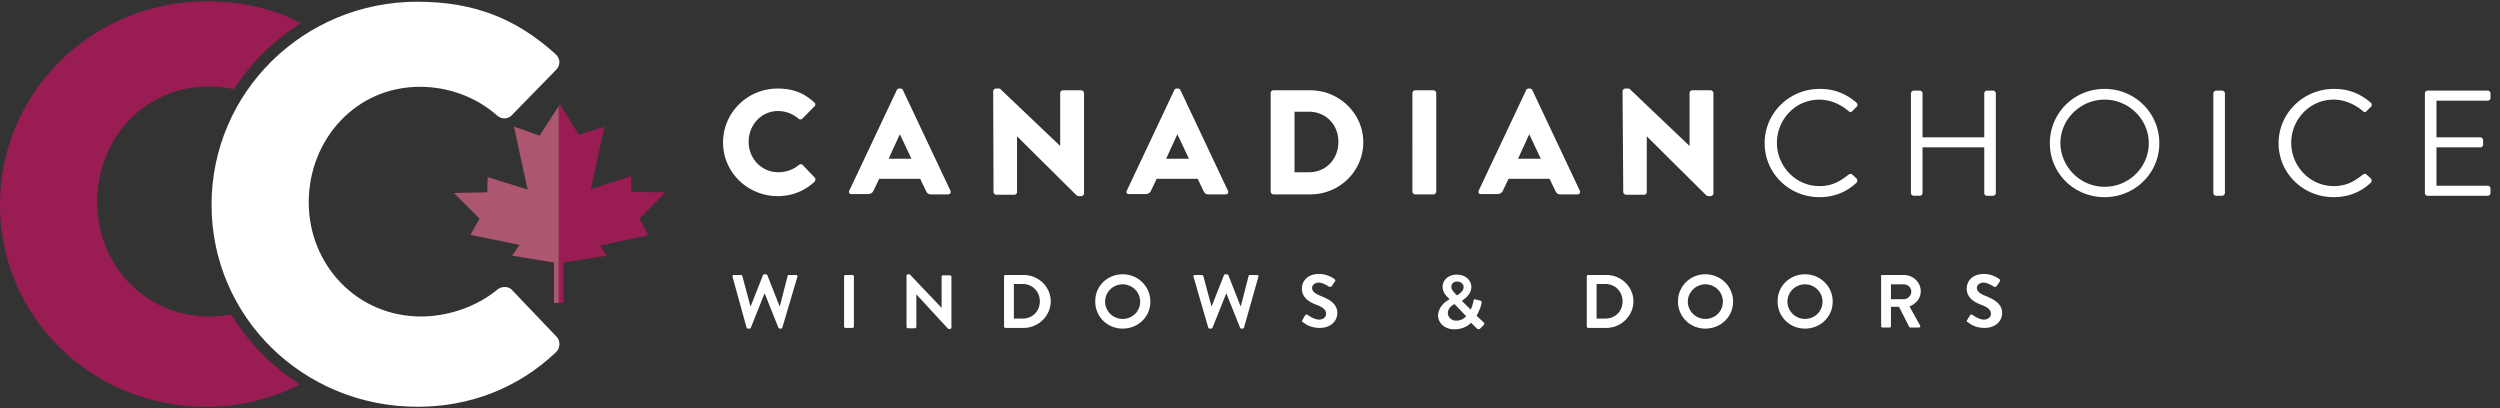 <svg width="245" height="40" viewBox="0 0 245 40" fill="none" xmlns="http://www.w3.org/2000/svg"><rect x="0" y="0" width="245" height="40" fill="#333333" stroke="none"/><path d="M71.787 27.119c-.035-.102.034-.17.137-.17h.688c.069 0 .137.068.137.102L73.54 30h.035l1.203-3.05c0-.035.069-.069.137-.069h.138c.069 0 .103.034.138.068L76.394 30h.034l.757-2.95c0-.067.068-.1.137-.1h.688c.103 0 .172.067.137.169l-1.478 4.983c0 .068-.069.101-.138.101h-.103c-.069 0-.103-.034-.137-.067L74.95 28.78h-.035l-1.34 3.356c-.035.033-.07.067-.138.067h-.138c-.068 0-.103-.034-.137-.101l-1.375-4.983zm10.933-.034c0-.068.069-.136.137-.136h.688c.069 0 .138.068.138.136V32c0 .068-.07.136-.138.136h-.688c-.068 0-.137-.068-.137-.136v-4.915zm6.12-.068c0-.068.068-.136.137-.136h.172l3.129 3.288v-3.05c0-.068.068-.136.137-.136h.688c.069 0 .137.068.137.136v4.983c0 .068-.069.135-.137.135h-.172l-3.129-3.39v3.187c0 .068-.069.136-.137.136h-.688c-.069 0-.137-.068-.137-.136v-5.017zm9.557.068c0-.068.07-.136.138-.136h1.788c1.444 0 2.647 1.153 2.647 2.576 0 1.424-1.203 2.61-2.647 2.61h-1.788c-.069 0-.138-.067-.138-.135v-4.915zm1.823 4.135c.962 0 1.684-.711 1.684-1.695 0-.949-.722-1.694-1.684-1.694h-.86v3.39h.86zm9.798-4.339c1.513 0 2.716 1.187 2.716 2.678 0 1.492-1.203 2.644-2.716 2.644-1.513 0-2.682-1.186-2.682-2.644-.034-1.491 1.169-2.678 2.682-2.678zm0 4.373c.963 0 1.719-.745 1.719-1.695 0-.949-.791-1.695-1.719-1.695-.963 0-1.719.78-1.719 1.695 0 .916.756 1.695 1.719 1.695zm6.945-4.135c-.034-.102.034-.17.137-.17h.688c.069 0 .103.068.138.102l.79 2.949h.035l1.203-3.05c0-.035.069-.069.138-.069h.137c.069 0 .103.034.138.068L121.57 30h.034l.757-2.95c0-.067.068-.1.137-.1h.688c.103 0 .172.067.137.169l-1.409 4.983c0 .068-.069.101-.138.101h-.103c-.069 0-.103-.034-.137-.067l-1.341-3.356h-.035l-1.341 3.356c-.034.033-.068.067-.137.067h-.138c-.068 0-.103-.034-.137-.101l-1.444-4.983zm10.658 4.27l.275-.474a.183.183 0 01.241-.067c.034.033.653.474 1.134.474.378 0 .688-.237.688-.576 0-.373-.31-.644-.963-.882-.722-.27-1.409-.711-1.409-1.593 0-.644.481-1.424 1.684-1.424.757 0 1.341.373 1.513.509.069.034.103.17.034.237l-.275.407c-.068.102-.172.136-.275.102-.069-.034-.619-.407-1.031-.407-.413 0-.653.271-.653.508 0 .34.275.577.893.814.722.305 1.582.712 1.582 1.661 0 .78-.653 1.458-1.719 1.458-.963 0-1.513-.441-1.65-.577-.103 0-.138-.034-.069-.17zm14.44-2.067l-.172-.17c-.31-.305-.516-.643-.516-1.05 0-.577.482-1.187 1.41-1.187.825 0 1.409.543 1.409 1.22 0 .746-.756 1.22-.928 1.356l.86.848c.137-.237.206-.542.275-.814.034-.17.068-.237.24-.17l.413.103c.206.067.137.203.137.305-.137.542-.378.983-.481 1.186l.653.61c.103.102.172.17 0 .34l-.309.304c-.103.068-.206.102-.344-.034l-.55-.542c-.137.17-.653.644-1.65.644-.963 0-1.582-.644-1.582-1.39.103-1.05.997-1.457 1.135-1.559zm.653 2.102c.55 0 .86-.305.963-.44l-1.135-1.187c-.103.067-.653.305-.653.915.034.407.378.712.825.712zm.722-3.288c0-.272-.241-.543-.653-.543-.344 0-.55.238-.55.509 0 .27.172.44.378.678l.172.17c.137-.102.653-.374.653-.814zm12.068-1.051c0-.068.068-.136.137-.136h1.788c1.444 0 2.647 1.153 2.647 2.576 0 1.424-1.203 2.61-2.647 2.61h-1.788c-.069 0-.137-.067-.137-.135v-4.915zm1.822 4.135c.962 0 1.684-.711 1.684-1.695 0-.949-.722-1.694-1.684-1.694h-.86v3.39h.86zm9.798-4.339c1.513 0 2.716 1.187 2.716 2.678 0 1.492-1.203 2.644-2.716 2.644-1.512 0-2.681-1.186-2.681-2.644a2.652 2.652 0 012.681-2.678zm0 4.373c.963 0 1.719-.745 1.719-1.695 0-.949-.79-1.695-1.719-1.695-.928 0-1.719.78-1.719 1.695 0 .916.757 1.695 1.719 1.695zm9.764-4.373c1.513 0 2.716 1.187 2.716 2.678 0 1.492-1.203 2.644-2.716 2.644-1.512 0-2.681-1.186-2.681-2.644-.035-1.491 1.169-2.678 2.681-2.678zm0 4.373c.963 0 1.719-.745 1.719-1.695 0-.949-.79-1.695-1.719-1.695-.962 0-1.719.78-1.719 1.695 0 .916.757 1.695 1.719 1.695zm7.427-4.17c0-.067.068-.135.137-.135h2.132c.894 0 1.65.712 1.65 1.593 0 .678-.447 1.22-1.1 1.492l1.031 1.864c.069.102 0 .204-.137.204h-.791c-.069 0-.103-.034-.138-.068l-.997-1.966h-.79v1.898c0 .068-.069.136-.138.136h-.687c-.069 0-.138-.068-.138-.136v-4.881h-.034zm2.234 2.238a.758.758 0 00.757-.746c0-.407-.344-.712-.757-.712h-1.237v1.458h1.237zm6.223 2.068l.275-.475a.183.183 0 01.241-.067c.034.033.653.474 1.135.474.378 0 .687-.237.687-.576 0-.373-.309-.644-.963-.882-.722-.27-1.409-.711-1.409-1.593 0-.644.481-1.424 1.685-1.424.756 0 1.34.373 1.512.509.069.034.103.17.035.237l-.275.407c-.069.102-.172.136-.275.102-.069-.034-.619-.407-1.032-.407-.412 0-.653.271-.653.508 0 .34.275.577.894.814.722.305 1.581.712 1.581 1.661 0 .78-.653 1.458-1.719 1.458-.962 0-1.512-.441-1.65-.577-.103 0-.138-.034-.069-.17z" fill="#fff"/><path d="M22.657 30.814c-.722.135-1.444.203-2.132.203-6.326 0-11.002-5.085-11.002-11.186C9.49 13.66 14.13 8.475 20.456 8.475c.826 0 1.65.101 2.476.27a21.224 21.224 0 016.567-6.474C26.783.847 23.79.136 20.18.136 9.008.17 0 9.05 0 20.068s9.008 19.796 20.181 19.796c3.198 0 6.36-.711 9.214-2.203a21.502 21.502 0 01-6.738-6.847z" fill="#991C52"/><path d="M40.913.17c5.604 0 9.73 1.694 13.512 5.118.515.44.515 1.119.068 1.56l-4.366 4.474c-.378.373-.997.373-1.41 0-2.063-1.83-4.813-2.814-7.529-2.814-6.292-.033-10.933 5.153-10.933 11.323 0 6.101 4.71 11.186 11.002 11.186 2.613 0 5.466-.95 7.495-2.644.378-.34 1.134-.34 1.444.068l4.366 4.576c.378.373.344 1.119-.069 1.491-3.816 3.628-8.595 5.356-13.58 5.356-11.174 0-20.181-8.78-20.181-19.796C20.732 9.05 29.739.169 40.912.169z" fill="#fff"/><path d="M54.768 29.695V10.373l-1.89 2.915-2.51-.881 1.34 6.17-3.919-1.221-.034 1.491-3.267.068 2.51 2.509-.894 1.593 4.814.983-.722 1.05 4.091.679v3.966h.481z" fill="#AD5670"/><path d="M62.676 21.424l2.544-2.577-3.335-.034-.034-1.559-3.954 1.288 1.34-6.135-2.509.813-1.857-3.017-.103.17v19.322h.447v-3.966l4.263-.678-.687-.983 4.744-1.017-.86-1.627z" fill="#991C52"/><path d="M76.222 8.678c1.478 0 2.578.44 3.576 1.356a.252.252 0 010 .407l-1.17 1.186a.272.272 0 01-.378 0 3.088 3.088 0 00-1.994-.746c-1.684 0-2.888 1.39-2.888 3.017s1.238 2.983 2.923 2.983c.687 0 1.444-.237 1.994-.712.103-.101.31-.101.378 0l1.169 1.22a.306.306 0 010 .408c-.997.949-2.27 1.423-3.61 1.423-2.957 0-5.363-2.339-5.363-5.254 0-2.915 2.372-5.288 5.363-5.288zm7.014 10l4.64-9.83a.258.258 0 01.242-.17h.137c.103 0 .206.068.24.17l4.642 9.83c.103.203-.034.373-.24.373h-1.65c-.276 0-.379-.102-.516-.373l-.55-1.153h-4.023l-.55 1.153c-.069.17-.24.339-.55.339h-1.616c-.172.034-.31-.136-.206-.339zm6.085-3.119l-1.135-2.406-1.1 2.406h2.235zm8.01-6.61c0-.135.138-.271.276-.271h.378l5.913 5.627V9.12a.27.27 0 01.275-.272h1.788c.138 0 .275.136.275.272v9.83c0 .136-.137.271-.275.271h-.241a.497.497 0 01-.206-.067l-5.844-5.797v5.458a.27.27 0 01-.276.27h-1.753c-.138 0-.275-.135-.275-.27l-.034-9.865zm13.1 9.729l4.641-9.83a.259.259 0 01.241-.17h.137a.26.26 0 01.241.17l4.641 9.83c.103.203-.034.373-.24.373h-1.651c-.275 0-.378-.102-.515-.373l-.55-1.153h-4.023l-.55 1.153c-.069.17-.241.339-.55.339h-1.616c-.172.034-.31-.136-.206-.339zm6.085-3.119l-1.135-2.406-1.1 2.406h2.235zm8.011-6.44a.27.27 0 01.275-.272h3.61c2.853 0 5.191 2.306 5.191 5.085 0 2.848-2.338 5.119-5.191 5.119h-3.61c-.138 0-.275-.136-.275-.271V9.119zm3.747 7.762c1.685 0 2.888-1.288 2.888-2.983 0-1.66-1.203-2.949-2.888-2.949h-1.409v5.932h1.409zm10.142-7.762c0-.136.138-.272.276-.272h1.787c.138 0 .275.136.275.272v9.66c0 .136-.137.272-.275.272h-1.787c-.138 0-.276-.136-.276-.271V9.119zm6.498 9.559l4.642-9.83a.257.257 0 01.24-.17h.138a.26.26 0 01.241.17l4.641 9.83c.103.203-.034.373-.241.373h-1.65c-.275 0-.378-.102-.516-.373l-.55-1.153h-4.022l-.55 1.153c-.069.17-.241.339-.55.339h-1.616c-.172.034-.275-.136-.207-.339zM151 15.559l-1.135-2.406-1.1 2.406H151zm8.01-6.61c0-.135.138-.271.276-.271h.378l5.913 5.627V9.12a.27.27 0 01.275-.272h1.788c.138 0 .275.136.275.272v9.83c0 .136-.137.271-.275.271h-.206a.496.496 0 01-.207-.067l-5.844-5.797v5.458a.27.27 0 01-.275.27h-1.754c-.137 0-.275-.135-.275-.27l-.069-9.865zm19.322-.237c1.513 0 2.613.508 3.61 1.356.104.101.138.305 0 .407l-.412.406c-.103.136-.241.136-.378 0-.791-.678-1.823-1.118-2.854-1.118-2.372 0-4.16 1.966-4.16 4.237s1.822 4.237 4.16 4.237c1.306 0 2.063-.508 2.854-1.118.137-.102.275-.102.343-.034l.447.406a.304.304 0 010 .407c-1.031.983-2.303 1.424-3.644 1.424-2.957 0-5.363-2.339-5.363-5.288 0-2.95 2.406-5.322 5.397-5.322zm8.939.44c0-.135.138-.27.275-.27h.585a.27.27 0 01.275.27v4.306h6.051V9.153a.27.27 0 01.275-.272h.584c.138 0 .275.136.275.272v9.762c0 .136-.137.271-.275.271h-.584a.27.27 0 01-.275-.27V14.44h-6.051v4.474a.27.27 0 01-.275.271h-.585c-.137 0-.275-.135-.275-.27V9.152zm18.978-.44c2.992 0 5.364 2.373 5.364 5.322 0 2.95-2.407 5.288-5.364 5.288-2.991 0-5.363-2.339-5.363-5.288 0-2.95 2.372-5.322 5.363-5.322zm0 9.593c2.373 0 4.332-1.898 4.332-4.271 0-2.34-1.959-4.271-4.332-4.271-2.372 0-4.331 1.932-4.331 4.27.034 2.34 1.959 4.272 4.331 4.272zm10.658-9.152c0-.136.138-.272.276-.272h.584c.138 0 .275.136.275.272v9.762c0 .136-.137.271-.275.271h-.584c-.138 0-.276-.135-.276-.27V9.152zm11.827-.441c1.513 0 2.613.508 3.61 1.356.104.101.138.305 0 .407l-.412.406c-.103.136-.241.136-.378 0-.791-.678-1.823-1.118-2.854-1.118-2.372 0-4.16 1.966-4.16 4.237s1.822 4.237 4.16 4.237c1.307 0 2.063-.508 2.854-1.118.137-.102.275-.102.343-.034l.447.406a.304.304 0 010 .407c-1.031.983-2.303 1.424-3.644 1.424-2.991 0-5.398-2.339-5.398-5.288 0-2.95 2.441-5.322 5.432-5.322zm8.905.44a.27.27 0 01.275-.27h5.879a.27.27 0 01.275.27v.441a.27.27 0 01-.275.271h-5.019v3.594h4.297c.138 0 .275.135.275.27v.441a.27.27 0 01-.275.272h-4.297v3.762h5.019a.27.27 0 01.275.272v.44a.27.27 0 01-.275.271h-5.879a.27.27 0 01-.275-.27V9.152z" fill="#fff"/></svg>